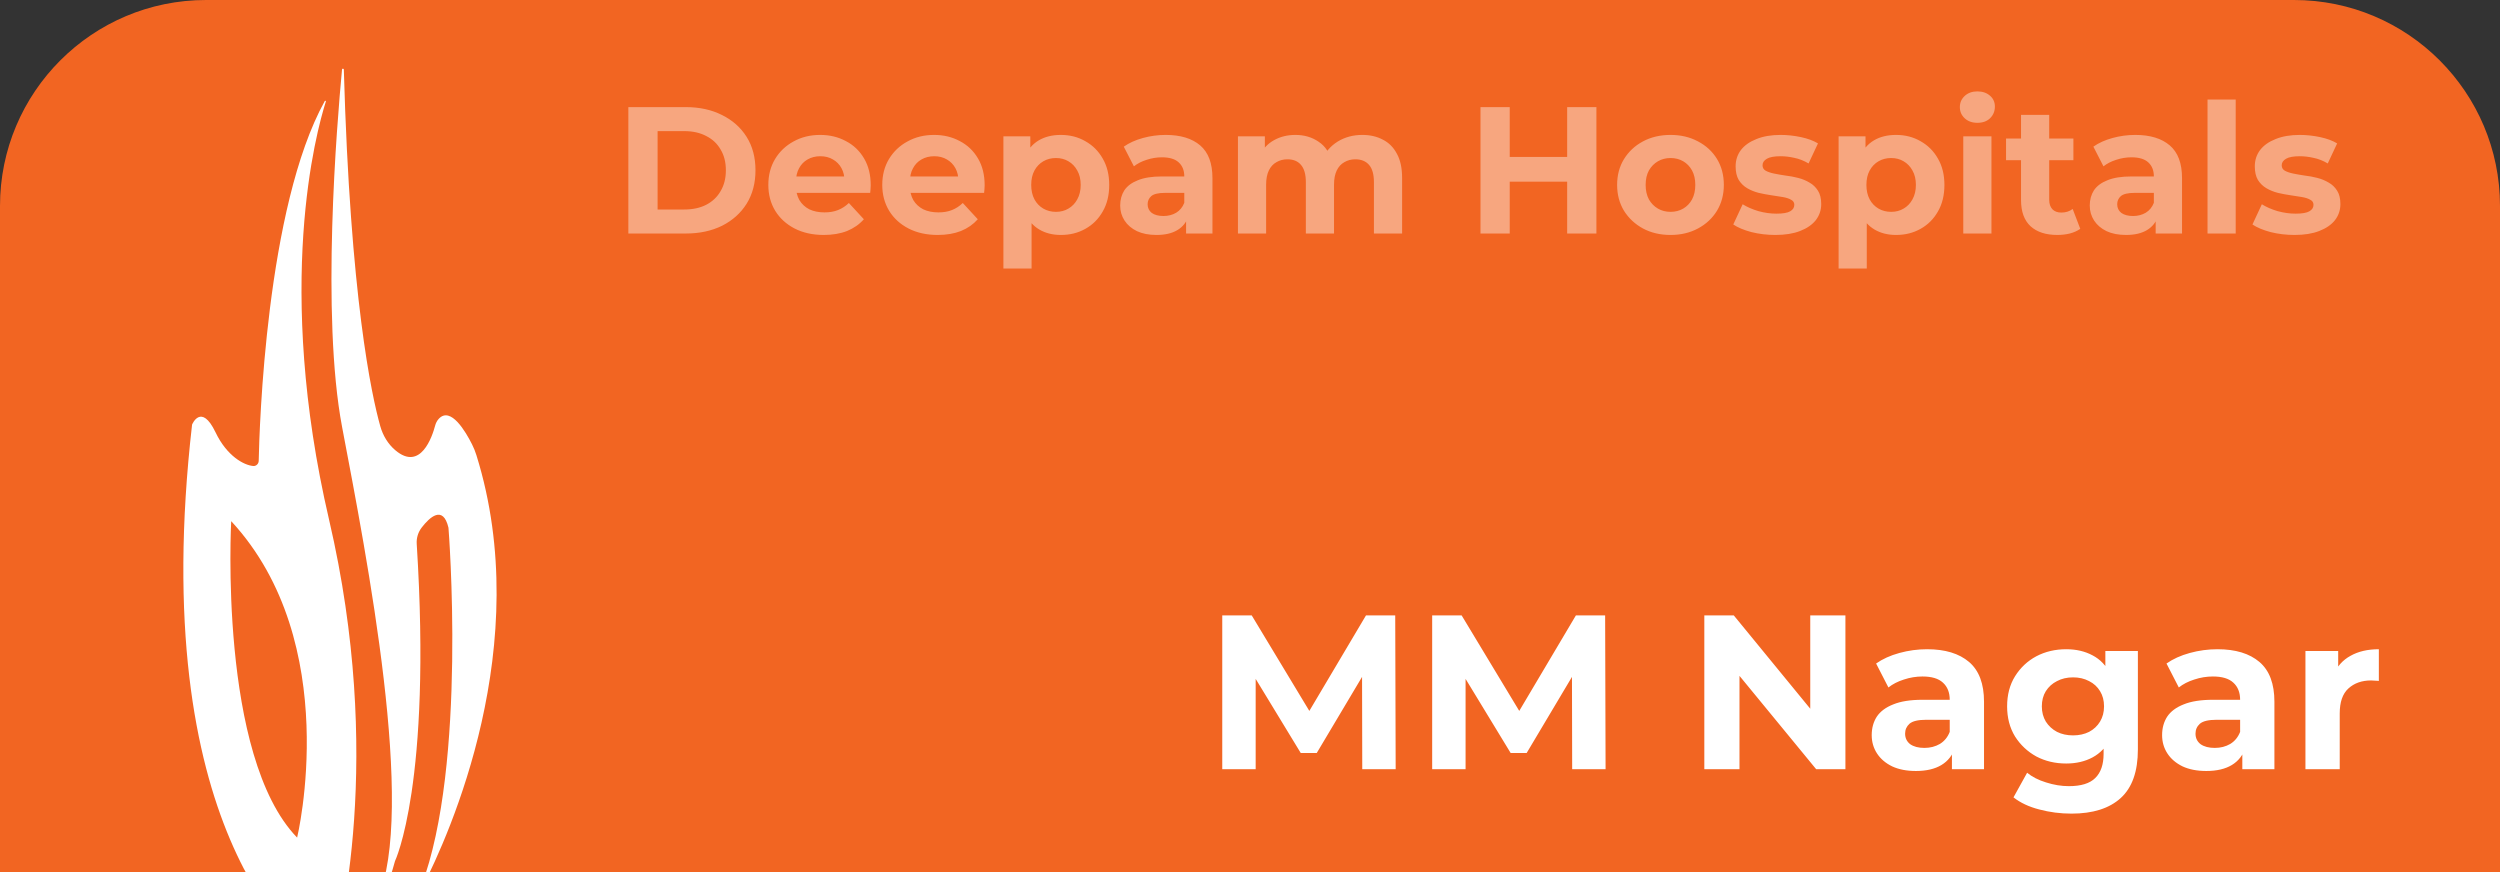 <svg xmlns="http://www.w3.org/2000/svg" width="364" height="127" viewBox="0 0 364 127" fill="none"><rect x="0" y="0" width="364" height="127" fill="#333333" stroke="none"/><g clip-path="url(#clip0_487_644)"><path d="M0 30C0 13.431 13.431 0 30 0H334C350.569 0 364 13.431 364 30V127H0V30Z" fill="#F26522"></path><path d="M50.061 10.131C50.056 9.966 49.815 9.951 49.8 10.117C49.062 17.911 46.729 45.961 49.815 62.206C53.425 81.205 60.646 118.066 54.944 130.985C54.944 130.985 55.611 132.267 57.509 125.382C57.509 125.382 62.894 114.144 60.674 79.184C60.618 78.328 60.883 77.476 61.408 76.799C62.529 75.347 64.502 73.459 65.297 76.837C65.297 76.837 68.061 111.295 61.327 129.04C61.28 129.172 61.46 129.253 61.526 129.13C65.392 121.578 77.951 93.796 69.362 66.261C69.197 65.722 68.979 65.201 68.728 64.695C67.824 62.892 65.629 59.111 63.887 60.976C63.622 61.26 63.447 61.619 63.348 61.998C62.941 63.531 61.247 68.679 57.561 65.556C56.482 64.643 55.744 63.398 55.365 62.041C54.106 57.555 51.002 43.34 50.061 10.131Z" fill="white"></path><path d="M47.917 75.692C39.967 41.532 46.02 19.264 47.444 14.783C47.477 14.684 47.335 14.622 47.288 14.712C38.732 30.152 37.767 62.296 37.668 67.104C37.658 67.53 37.299 67.889 36.873 67.851C35.529 67.738 33.045 66.422 31.388 62.959C29.297 58.591 27.967 61.818 27.967 61.818C21.267 120.414 43.005 137.983 47.221 140.803C47.567 141.035 48.035 140.86 48.154 140.458C49.502 135.778 55.966 110.292 47.917 75.692ZM43.261 121.956C31.767 110.084 33.664 75.881 33.664 75.881C50.098 93.65 43.261 121.956 43.261 121.956Z" fill="white"></path><path d="M91.488 34V15.595H99.849C101.847 15.595 103.609 15.98 105.134 16.752C106.659 17.506 107.851 18.566 108.71 19.933C109.569 21.3 109.998 22.922 109.998 24.797C109.998 26.655 109.569 28.277 108.71 29.662C107.851 31.029 106.659 32.098 105.134 32.869C103.609 33.623 101.847 34 99.849 34H91.488ZM95.747 30.503H99.639C100.866 30.503 101.926 30.275 102.82 29.819C103.732 29.346 104.433 28.68 104.923 27.821C105.432 26.962 105.686 25.954 105.686 24.797C105.686 23.623 105.432 22.615 104.923 21.774C104.433 20.915 103.732 20.258 102.82 19.802C101.926 19.328 100.866 19.092 99.639 19.092H95.747V30.503ZM119.941 34.21C118.329 34.21 116.909 33.895 115.682 33.264C114.472 32.633 113.535 31.774 112.868 30.687C112.202 29.583 111.869 28.329 111.869 26.927C111.869 25.507 112.194 24.254 112.842 23.167C113.508 22.063 114.411 21.204 115.55 20.591C116.69 19.959 117.978 19.644 119.415 19.644C120.8 19.644 122.045 19.942 123.149 20.538C124.271 21.116 125.156 21.958 125.805 23.062C126.453 24.149 126.777 25.455 126.777 26.98C126.777 27.137 126.769 27.322 126.751 27.532C126.734 27.725 126.716 27.909 126.699 28.084H115.209V25.691H124.543L122.965 26.401C122.965 25.665 122.816 25.025 122.518 24.482C122.22 23.939 121.808 23.518 121.282 23.22C120.756 22.904 120.143 22.747 119.442 22.747C118.741 22.747 118.118 22.904 117.575 23.22C117.049 23.518 116.637 23.947 116.339 24.508C116.041 25.052 115.892 25.7 115.892 26.454V27.085C115.892 27.856 116.059 28.54 116.392 29.136C116.742 29.714 117.224 30.161 117.838 30.477C118.469 30.775 119.205 30.924 120.046 30.924C120.8 30.924 121.458 30.81 122.018 30.582C122.597 30.354 123.123 30.012 123.596 29.556L125.778 31.923C125.13 32.659 124.315 33.229 123.333 33.632C122.351 34.017 121.221 34.21 119.941 34.21ZM136.528 34.21C134.916 34.21 133.496 33.895 132.269 33.264C131.06 32.633 130.122 31.774 129.456 30.687C128.79 29.583 128.457 28.329 128.457 26.927C128.457 25.507 128.781 24.254 129.429 23.167C130.095 22.063 130.998 21.204 132.138 20.591C133.277 19.959 134.565 19.644 136.003 19.644C137.387 19.644 138.632 19.942 139.736 20.538C140.858 21.116 141.743 21.958 142.392 23.062C143.04 24.149 143.365 25.455 143.365 26.98C143.365 27.137 143.356 27.322 143.338 27.532C143.321 27.725 143.303 27.909 143.286 28.084H131.796V25.691H141.13L139.552 26.401C139.552 25.665 139.403 25.025 139.105 24.482C138.807 23.939 138.395 23.518 137.869 23.22C137.344 22.904 136.73 22.747 136.029 22.747C135.328 22.747 134.705 22.904 134.162 23.22C133.636 23.518 133.224 23.947 132.926 24.508C132.628 25.052 132.479 25.7 132.479 26.454V27.085C132.479 27.856 132.646 28.54 132.979 29.136C133.329 29.714 133.812 30.161 134.425 30.477C135.056 30.775 135.792 30.924 136.634 30.924C137.387 30.924 138.045 30.81 138.606 30.582C139.184 30.354 139.71 30.012 140.183 29.556L142.366 31.923C141.717 32.659 140.902 33.229 139.92 33.632C138.939 34.017 137.808 34.21 136.528 34.21ZM154.457 34.21C153.265 34.21 152.222 33.947 151.328 33.422C150.434 32.896 149.733 32.098 149.224 31.029C148.733 29.942 148.488 28.575 148.488 26.927C148.488 25.262 148.725 23.895 149.198 22.826C149.671 21.756 150.355 20.959 151.249 20.433C152.143 19.907 153.212 19.644 154.457 19.644C155.789 19.644 156.981 19.951 158.032 20.564C159.102 21.16 159.943 22.002 160.557 23.088C161.188 24.175 161.503 25.455 161.503 26.927C161.503 28.417 161.188 29.706 160.557 30.792C159.943 31.879 159.102 32.72 158.032 33.316C156.981 33.912 155.789 34.21 154.457 34.21ZM146.095 39.101V19.854H150.013V22.747L149.934 26.953L150.197 31.134V39.101H146.095ZM153.747 30.845C154.43 30.845 155.035 30.687 155.561 30.372C156.104 30.056 156.534 29.609 156.849 29.031C157.182 28.435 157.349 27.733 157.349 26.927C157.349 26.103 157.182 25.402 156.849 24.824C156.534 24.245 156.104 23.798 155.561 23.483C155.035 23.167 154.43 23.009 153.747 23.009C153.063 23.009 152.45 23.167 151.906 23.483C151.363 23.798 150.933 24.245 150.618 24.824C150.302 25.402 150.145 26.103 150.145 26.927C150.145 27.733 150.302 28.435 150.618 29.031C150.933 29.609 151.363 30.056 151.906 30.372C152.45 30.687 153.063 30.845 153.747 30.845ZM172.694 34V31.239L172.432 30.634V25.691C172.432 24.815 172.16 24.131 171.616 23.641C171.091 23.15 170.276 22.904 169.171 22.904C168.417 22.904 167.673 23.027 166.936 23.273C166.218 23.5 165.604 23.816 165.096 24.219L163.623 21.353C164.395 20.81 165.324 20.389 166.41 20.091C167.497 19.793 168.602 19.644 169.723 19.644C171.879 19.644 173.553 20.152 174.745 21.169C175.937 22.186 176.533 23.772 176.533 25.928V34H172.694ZM168.382 34.21C167.278 34.21 166.332 34.026 165.543 33.658C164.754 33.273 164.149 32.755 163.729 32.107C163.308 31.458 163.098 30.731 163.098 29.925C163.098 29.083 163.299 28.347 163.702 27.716C164.123 27.085 164.78 26.594 165.674 26.244C166.568 25.875 167.734 25.691 169.171 25.691H172.931V28.084H169.618C168.654 28.084 167.988 28.242 167.62 28.557C167.269 28.873 167.094 29.267 167.094 29.741C167.094 30.266 167.296 30.687 167.699 31.003C168.119 31.301 168.689 31.45 169.408 31.45C170.091 31.45 170.705 31.292 171.248 30.976C171.792 30.643 172.186 30.161 172.432 29.53L173.063 31.423C172.765 32.335 172.221 33.027 171.432 33.5C170.644 33.974 169.627 34.21 168.382 34.21ZM198.361 19.644C199.483 19.644 200.474 19.872 201.332 20.328C202.209 20.766 202.893 21.45 203.383 22.378C203.892 23.29 204.146 24.464 204.146 25.902V34H200.044V26.533C200.044 25.393 199.807 24.552 199.334 24.009C198.861 23.465 198.195 23.194 197.336 23.194C196.74 23.194 196.205 23.334 195.732 23.614C195.259 23.877 194.891 24.28 194.628 24.824C194.365 25.367 194.233 26.059 194.233 26.901V34H190.132V26.533C190.132 25.393 189.895 24.552 189.422 24.009C188.966 23.465 188.309 23.194 187.45 23.194C186.854 23.194 186.319 23.334 185.846 23.614C185.373 23.877 185.005 24.28 184.742 24.824C184.479 25.367 184.347 26.059 184.347 26.901V34H180.245V19.854H184.163V23.719L183.427 22.589C183.918 21.625 184.61 20.897 185.504 20.407C186.416 19.898 187.45 19.644 188.607 19.644C189.904 19.644 191.034 19.977 191.998 20.643C192.98 21.292 193.629 22.291 193.944 23.641L192.498 23.246C192.971 22.142 193.725 21.265 194.759 20.617C195.811 19.968 197.012 19.644 198.361 19.644ZM228.178 15.595H232.438V34H228.178V15.595ZM219.817 34H215.558V15.595H219.817V34ZM228.494 26.454H219.502V22.852H228.494V26.454ZM243.234 34.21C241.727 34.21 240.386 33.895 239.211 33.264C238.055 32.633 237.134 31.774 236.451 30.687C235.785 29.583 235.452 28.329 235.452 26.927C235.452 25.507 235.785 24.254 236.451 23.167C237.134 22.063 238.055 21.204 239.211 20.591C240.386 19.959 241.727 19.644 243.234 19.644C244.724 19.644 246.056 19.959 247.231 20.591C248.405 21.204 249.325 22.054 249.992 23.141C250.658 24.228 250.991 25.49 250.991 26.927C250.991 28.329 250.658 29.583 249.992 30.687C249.325 31.774 248.405 32.633 247.231 33.264C246.056 33.895 244.724 34.21 243.234 34.21ZM243.234 30.845C243.918 30.845 244.531 30.687 245.075 30.372C245.618 30.056 246.048 29.609 246.363 29.031C246.679 28.435 246.836 27.733 246.836 26.927C246.836 26.103 246.679 25.402 246.363 24.824C246.048 24.245 245.618 23.798 245.075 23.483C244.531 23.167 243.918 23.009 243.234 23.009C242.551 23.009 241.937 23.167 241.394 23.483C240.85 23.798 240.412 24.245 240.079 24.824C239.764 25.402 239.606 26.103 239.606 26.927C239.606 27.733 239.764 28.435 240.079 29.031C240.412 29.609 240.85 30.056 241.394 30.372C241.937 30.687 242.551 30.845 243.234 30.845ZM258.491 34.21C257.282 34.21 256.116 34.07 254.994 33.79C253.89 33.492 253.014 33.124 252.365 32.685L253.732 29.741C254.381 30.144 255.143 30.477 256.02 30.74C256.914 30.985 257.79 31.108 258.649 31.108C259.596 31.108 260.262 30.994 260.647 30.766C261.051 30.538 261.252 30.223 261.252 29.819C261.252 29.486 261.094 29.241 260.779 29.083C260.481 28.908 260.078 28.776 259.569 28.689C259.061 28.601 258.5 28.514 257.887 28.426C257.291 28.338 256.686 28.224 256.072 28.084C255.459 27.926 254.898 27.698 254.39 27.401C253.881 27.102 253.469 26.699 253.154 26.191C252.856 25.683 252.707 25.025 252.707 24.219C252.707 23.325 252.961 22.536 253.469 21.853C253.995 21.169 254.749 20.634 255.731 20.249C256.712 19.846 257.887 19.644 259.254 19.644C260.218 19.644 261.2 19.749 262.199 19.959C263.198 20.17 264.03 20.477 264.697 20.88L263.329 23.798C262.646 23.395 261.953 23.123 261.252 22.983C260.569 22.826 259.902 22.747 259.254 22.747C258.342 22.747 257.676 22.869 257.256 23.115C256.835 23.36 256.625 23.676 256.625 24.061C256.625 24.412 256.774 24.675 257.072 24.85C257.387 25.025 257.799 25.166 258.307 25.271C258.816 25.376 259.368 25.472 259.964 25.56C260.577 25.63 261.191 25.744 261.804 25.902C262.418 26.059 262.97 26.287 263.461 26.585C263.969 26.866 264.381 27.26 264.697 27.769C265.012 28.259 265.17 28.908 265.17 29.714C265.17 30.591 264.907 31.371 264.381 32.054C263.855 32.72 263.093 33.246 262.094 33.632C261.112 34.017 259.911 34.21 258.491 34.21ZM276.062 34.21C274.87 34.21 273.827 33.947 272.933 33.422C272.039 32.896 271.338 32.098 270.829 31.029C270.339 29.942 270.093 28.575 270.093 26.927C270.093 25.262 270.33 23.895 270.803 22.826C271.276 21.756 271.96 20.959 272.854 20.433C273.748 19.907 274.817 19.644 276.062 19.644C277.394 19.644 278.586 19.951 279.638 20.564C280.707 21.16 281.548 22.002 282.162 23.088C282.793 24.175 283.108 25.455 283.108 26.927C283.108 28.417 282.793 29.706 282.162 30.792C281.548 31.879 280.707 32.72 279.638 33.316C278.586 33.912 277.394 34.21 276.062 34.21ZM267.7 39.101V19.854H271.618V22.747L271.539 26.953L271.802 31.134V39.101H267.7ZM275.352 30.845C276.035 30.845 276.64 30.687 277.166 30.372C277.709 30.056 278.139 29.609 278.454 29.031C278.787 28.435 278.954 27.733 278.954 26.927C278.954 26.103 278.787 25.402 278.454 24.824C278.139 24.245 277.709 23.798 277.166 23.483C276.64 23.167 276.035 23.009 275.352 23.009C274.668 23.009 274.055 23.167 273.511 23.483C272.968 23.798 272.538 24.245 272.223 24.824C271.907 25.402 271.75 26.103 271.75 26.927C271.75 27.733 271.907 28.435 272.223 29.031C272.538 29.609 272.968 30.056 273.511 30.372C274.055 30.687 274.668 30.845 275.352 30.845ZM285.854 34V19.854H289.956V34H285.854ZM287.905 17.882C287.151 17.882 286.538 17.663 286.064 17.225C285.591 16.787 285.354 16.244 285.354 15.595C285.354 14.946 285.591 14.403 286.064 13.965C286.538 13.527 287.151 13.307 287.905 13.307C288.659 13.307 289.272 13.518 289.745 13.938C290.219 14.342 290.455 14.867 290.455 15.516C290.455 16.2 290.219 16.769 289.745 17.225C289.29 17.663 288.676 17.882 287.905 17.882ZM299.547 34.21C297.882 34.21 296.585 33.79 295.655 32.948C294.726 32.089 294.262 30.819 294.262 29.136V16.726H298.364V29.083C298.364 29.679 298.521 30.144 298.837 30.477C299.152 30.792 299.582 30.95 300.125 30.95C300.774 30.95 301.326 30.775 301.782 30.424L302.886 33.316C302.465 33.614 301.957 33.842 301.361 34C300.783 34.14 300.178 34.21 299.547 34.21ZM292.08 23.325V20.17H301.887V23.325H292.08ZM313.865 34V31.239L313.602 30.634V25.691C313.602 24.815 313.331 24.131 312.787 23.641C312.261 23.15 311.446 22.904 310.342 22.904C309.588 22.904 308.843 23.027 308.107 23.273C307.388 23.5 306.775 23.816 306.267 24.219L304.794 21.353C305.565 20.81 306.494 20.389 307.581 20.091C308.668 19.793 309.772 19.644 310.894 19.644C313.05 19.644 314.724 20.152 315.916 21.169C317.108 22.186 317.704 23.772 317.704 25.928V34H313.865ZM309.553 34.21C308.449 34.21 307.502 34.026 306.714 33.658C305.925 33.273 305.32 32.755 304.899 32.107C304.479 31.458 304.268 30.731 304.268 29.925C304.268 29.083 304.47 28.347 304.873 27.716C305.294 27.085 305.951 26.594 306.845 26.244C307.739 25.875 308.905 25.691 310.342 25.691H314.102V28.084H310.789C309.825 28.084 309.159 28.242 308.791 28.557C308.44 28.873 308.265 29.267 308.265 29.741C308.265 30.266 308.466 30.687 308.87 31.003C309.29 31.301 309.86 31.45 310.579 31.45C311.262 31.45 311.876 31.292 312.419 30.976C312.963 30.643 313.357 30.161 313.602 29.53L314.233 31.423C313.935 32.335 313.392 33.027 312.603 33.5C311.814 33.974 310.798 34.21 309.553 34.21ZM321.416 34V14.491H325.518V34H321.416ZM334.084 34.21C332.874 34.21 331.709 34.07 330.587 33.79C329.482 33.492 328.606 33.124 327.957 32.685L329.325 29.741C329.973 30.144 330.736 30.477 331.612 30.74C332.506 30.985 333.383 31.108 334.241 31.108C335.188 31.108 335.854 30.994 336.24 30.766C336.643 30.538 336.845 30.223 336.845 29.819C336.845 29.486 336.687 29.241 336.371 29.083C336.073 28.908 335.67 28.776 335.162 28.689C334.653 28.601 334.093 28.514 333.479 28.426C332.883 28.338 332.278 28.224 331.665 28.084C331.051 27.926 330.49 27.698 329.982 27.401C329.474 27.102 329.062 26.699 328.746 26.191C328.448 25.683 328.299 25.025 328.299 24.219C328.299 23.325 328.553 22.536 329.062 21.853C329.588 21.169 330.341 20.634 331.323 20.249C332.305 19.846 333.479 19.644 334.846 19.644C335.81 19.644 336.792 19.749 337.791 19.959C338.79 20.17 339.623 20.477 340.289 20.88L338.922 23.798C338.238 23.395 337.546 23.123 336.845 22.983C336.161 22.826 335.495 22.747 334.846 22.747C333.935 22.747 333.269 22.869 332.848 23.115C332.427 23.36 332.217 23.676 332.217 24.061C332.217 24.412 332.366 24.675 332.664 24.85C332.979 25.025 333.391 25.166 333.9 25.271C334.408 25.376 334.96 25.472 335.556 25.56C336.17 25.63 336.783 25.744 337.397 25.902C338.01 26.059 338.562 26.287 339.053 26.585C339.561 26.866 339.973 27.26 340.289 27.769C340.604 28.259 340.762 28.908 340.762 29.714C340.762 30.591 340.499 31.371 339.973 32.054C339.448 32.72 338.685 33.246 337.686 33.632C336.704 34.017 335.504 34.21 334.084 34.21Z" fill="white" fill-opacity="0.42"></path><path d="M177.961 112V89.6H182.249L191.785 105.408H189.513L198.889 89.6H203.145L203.209 112H198.345L198.313 97.056H199.209L191.721 109.632H189.385L181.737 97.056H182.825V112H177.961ZM208.524 112V89.6H212.812L222.348 105.408H220.076L229.452 89.6H233.708L233.772 112H228.908L228.876 97.056H229.772L222.284 109.632H219.948L212.3 97.056H213.388V112H208.524ZM248.149 112V89.6H252.437L265.653 105.728H263.573V89.6H268.693V112H264.437L251.189 95.872H253.269V112H248.149ZM284.201 112V108.64L283.881 107.904V101.888C283.881 100.821 283.55 99.989 282.889 99.392C282.249 98.795 281.257 98.496 279.913 98.496C278.995 98.496 278.089 98.645 277.193 98.944C276.318 99.221 275.571 99.605 274.953 100.096L273.161 96.608C274.099 95.947 275.23 95.435 276.553 95.072C277.875 94.709 279.219 94.528 280.585 94.528C283.209 94.528 285.246 95.147 286.697 96.384C288.147 97.621 288.873 99.552 288.873 102.176V112H284.201ZM278.953 112.256C277.609 112.256 276.457 112.032 275.497 111.584C274.537 111.115 273.801 110.485 273.289 109.696C272.777 108.907 272.521 108.021 272.521 107.04C272.521 106.016 272.766 105.12 273.257 104.352C273.769 103.584 274.569 102.987 275.657 102.56C276.745 102.112 278.163 101.888 279.913 101.888H284.489V104.8H280.457C279.283 104.8 278.473 104.992 278.025 105.376C277.598 105.76 277.385 106.24 277.385 106.816C277.385 107.456 277.63 107.968 278.121 108.352C278.633 108.715 279.326 108.896 280.201 108.896C281.033 108.896 281.779 108.704 282.441 108.32C283.102 107.915 283.582 107.328 283.881 106.56L284.649 108.864C284.286 109.973 283.625 110.816 282.665 111.392C281.705 111.968 280.467 112.256 278.953 112.256ZM301.612 118.464C299.99 118.464 298.422 118.261 296.908 117.856C295.414 117.472 294.166 116.885 293.164 116.096L295.148 112.512C295.873 113.109 296.79 113.579 297.9 113.92C299.03 114.283 300.14 114.464 301.228 114.464C302.998 114.464 304.278 114.069 305.068 113.28C305.878 112.491 306.284 111.317 306.284 109.76V107.168L306.604 102.848L306.54 98.496V94.784H311.276V109.12C311.276 112.32 310.444 114.677 308.78 116.192C307.116 117.707 304.726 118.464 301.612 118.464ZM300.844 111.168C299.244 111.168 297.793 110.827 296.492 110.144C295.212 109.44 294.177 108.469 293.388 107.232C292.62 105.973 292.236 104.512 292.236 102.848C292.236 101.163 292.62 99.701 293.388 98.464C294.177 97.205 295.212 96.235 296.492 95.552C297.793 94.869 299.244 94.528 300.844 94.528C302.294 94.528 303.574 94.827 304.684 95.424C305.793 96 306.657 96.907 307.276 98.144C307.894 99.36 308.204 100.928 308.204 102.848C308.204 104.747 307.894 106.315 307.276 107.552C306.657 108.768 305.793 109.675 304.684 110.272C303.574 110.869 302.294 111.168 300.844 111.168ZM301.836 107.072C302.71 107.072 303.489 106.901 304.172 106.56C304.854 106.197 305.388 105.696 305.772 105.056C306.156 104.416 306.348 103.68 306.348 102.848C306.348 101.995 306.156 101.259 305.772 100.64C305.388 100 304.854 99.509 304.172 99.168C303.489 98.805 302.71 98.624 301.836 98.624C300.961 98.624 300.182 98.805 299.5 99.168C298.817 99.509 298.273 100 297.868 100.64C297.484 101.259 297.292 101.995 297.292 102.848C297.292 103.68 297.484 104.416 297.868 105.056C298.273 105.696 298.817 106.197 299.5 106.56C300.182 106.901 300.961 107.072 301.836 107.072ZM326.482 112V108.64L326.162 107.904V101.888C326.162 100.821 325.831 99.989 325.17 99.392C324.53 98.795 323.538 98.496 322.194 98.496C321.277 98.496 320.37 98.645 319.474 98.944C318.599 99.221 317.853 99.605 317.234 100.096L315.442 96.608C316.381 95.947 317.511 95.435 318.834 95.072C320.157 94.709 321.501 94.528 322.866 94.528C325.49 94.528 327.527 95.147 328.978 96.384C330.429 97.621 331.154 99.552 331.154 102.176V112H326.482ZM321.234 112.256C319.89 112.256 318.738 112.032 317.778 111.584C316.818 111.115 316.082 110.485 315.57 109.696C315.058 108.907 314.802 108.021 314.802 107.04C314.802 106.016 315.047 105.12 315.538 104.352C316.05 103.584 316.85 102.987 317.938 102.56C319.026 102.112 320.445 101.888 322.194 101.888H326.77V104.8H322.738C321.565 104.8 320.754 104.992 320.306 105.376C319.879 105.76 319.666 106.24 319.666 106.816C319.666 107.456 319.911 107.968 320.402 108.352C320.914 108.715 321.607 108.896 322.482 108.896C323.314 108.896 324.061 108.704 324.722 108.32C325.383 107.915 325.863 107.328 326.162 106.56L326.93 108.864C326.567 109.973 325.906 110.816 324.946 111.392C323.986 111.968 322.749 112.256 321.234 112.256ZM335.672 112V94.784H340.44V99.648L339.768 98.24C340.28 97.024 341.101 96.107 342.232 95.488C343.363 94.848 344.739 94.528 346.36 94.528V99.136C346.147 99.115 345.955 99.104 345.784 99.104C345.613 99.083 345.432 99.072 345.24 99.072C343.875 99.072 342.765 99.467 341.912 100.256C341.08 101.024 340.664 102.229 340.664 103.872V112H335.672Z" fill="white"></path></g><defs><clipPath id="clip0_487_644"><rect width="364" height="127" fill="white"></rect></clipPath></defs></svg>